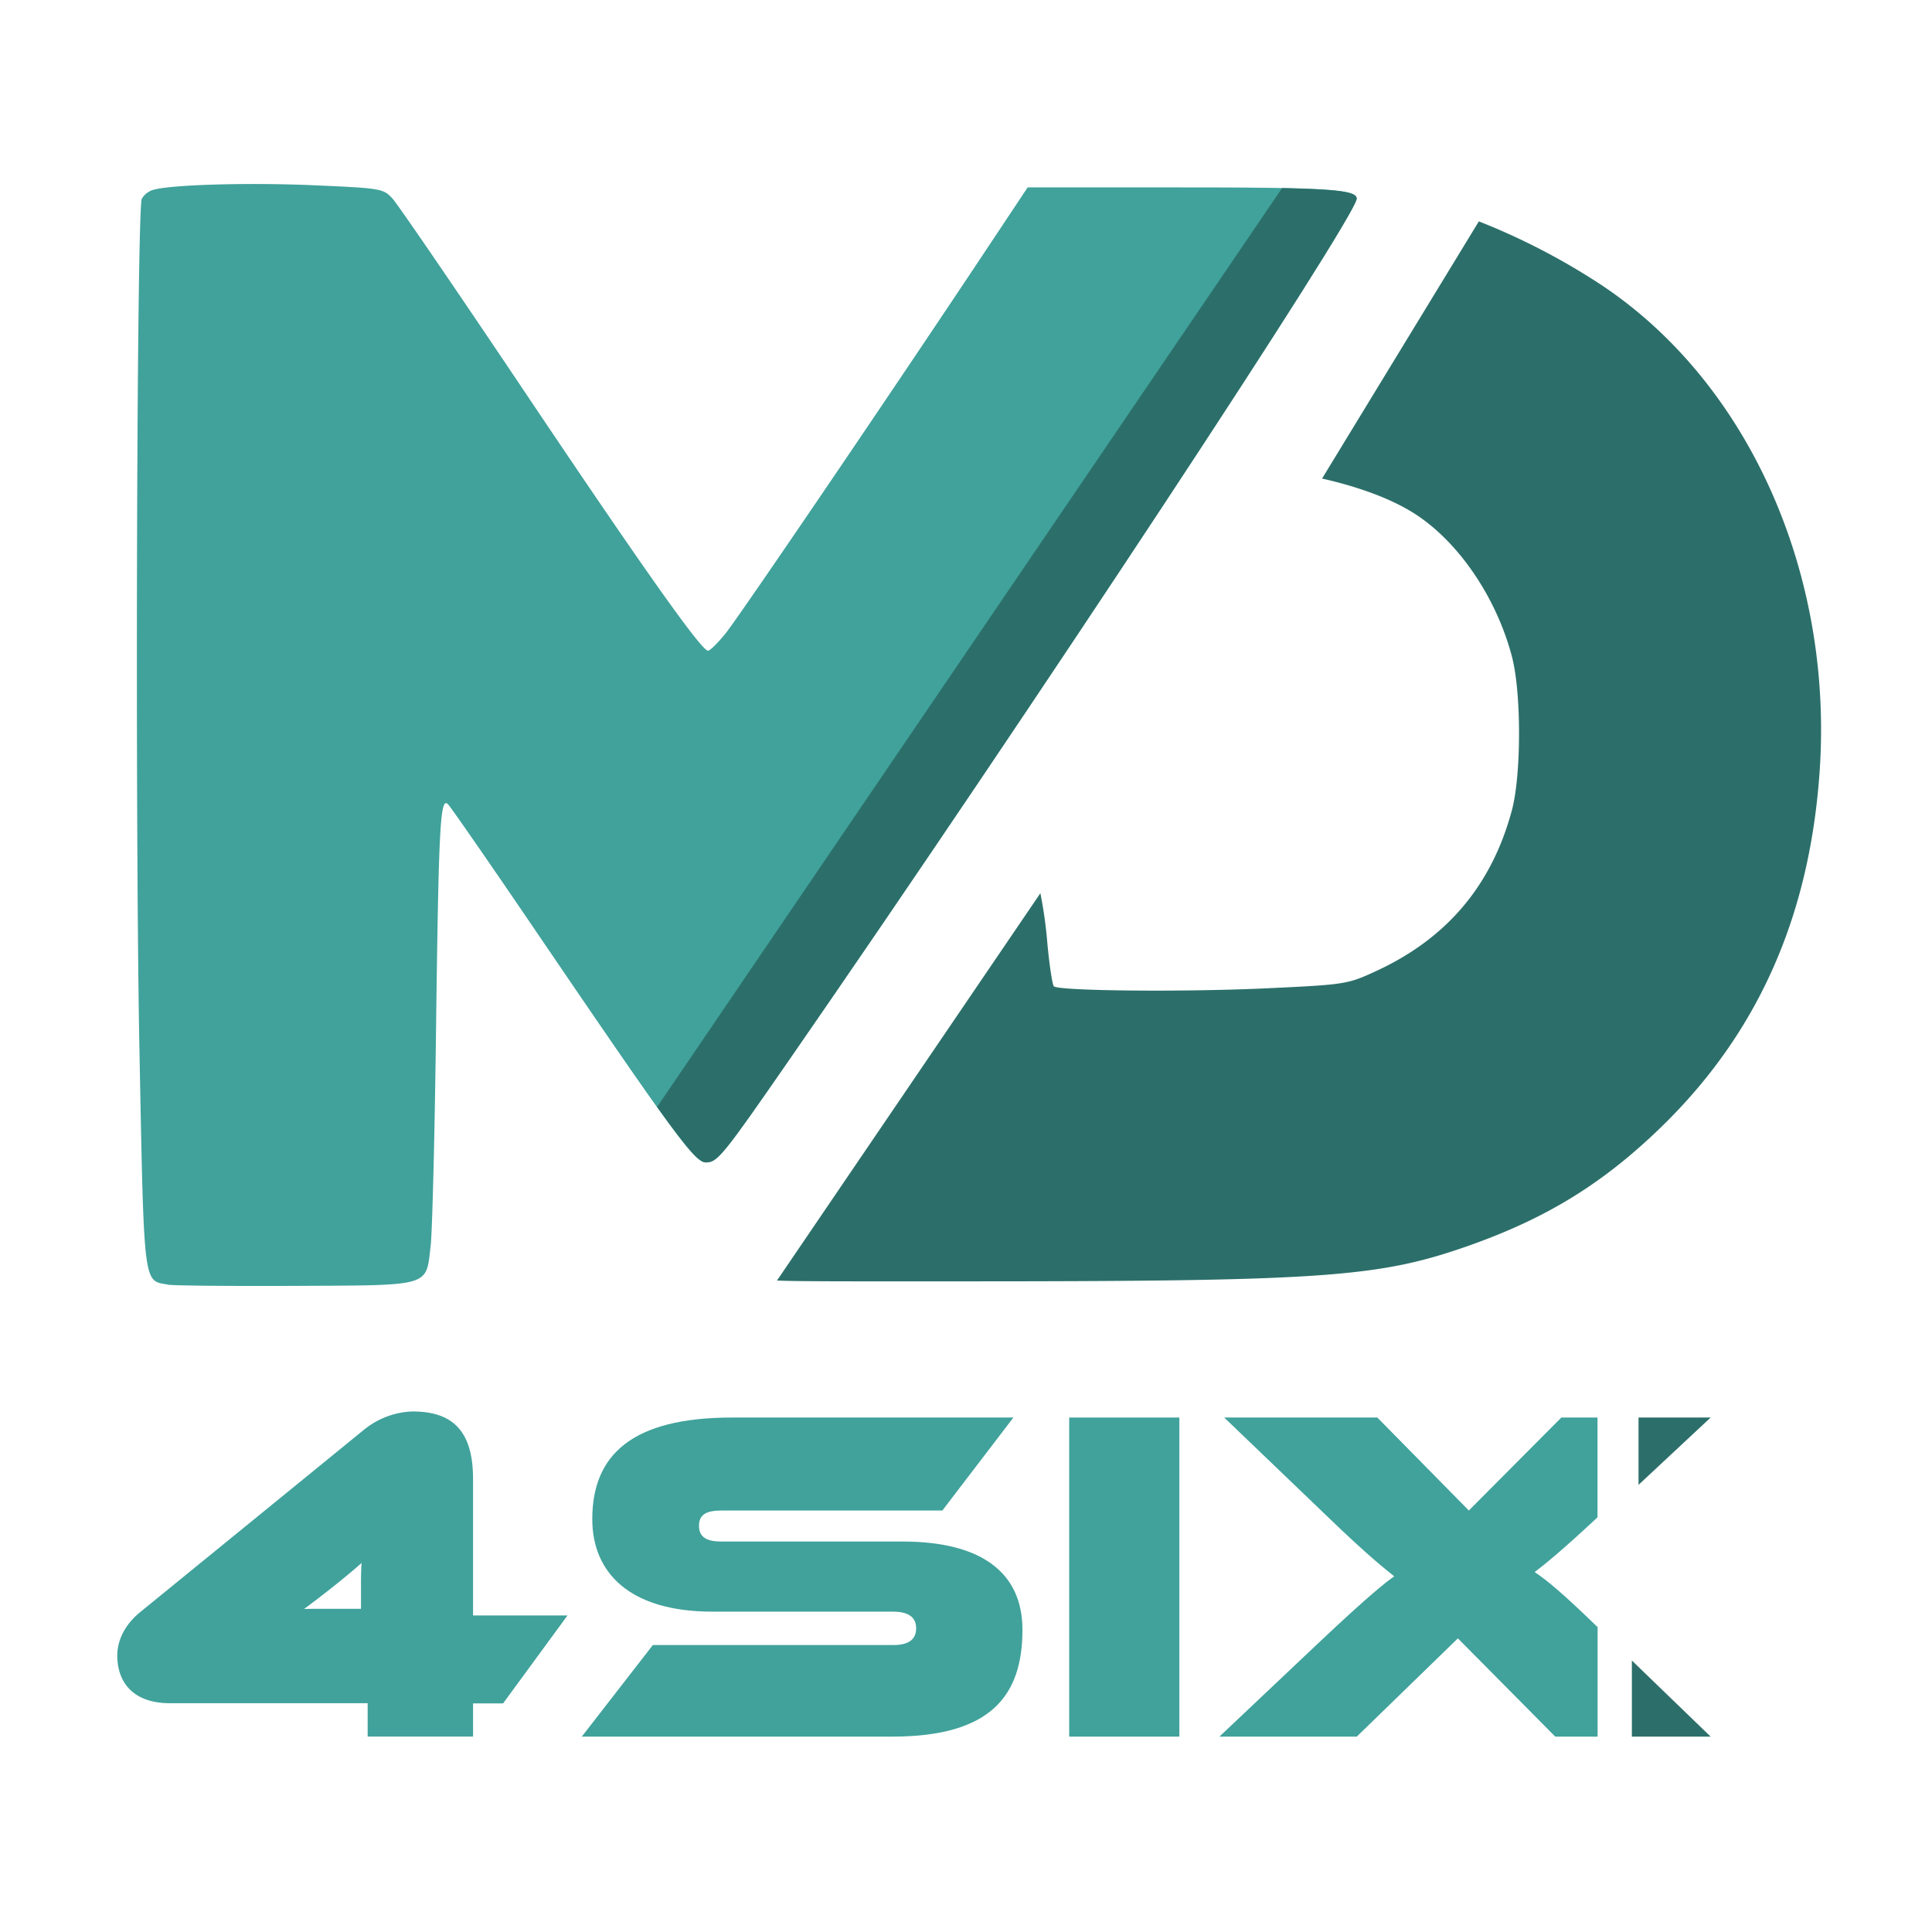 <?xml version="1.0" encoding="UTF-8"?>
<svg xmlns="http://www.w3.org/2000/svg" id="Layer_1" data-name="Layer 1" viewBox="0 0 600 600">
  <defs>
    <style>.cls-1{fill:#40a29b;}.cls-2{fill:#2c6f6a;}</style>
  </defs>
  <path class="cls-1" d="M280.36,478.74H224.08c-4.59,0-7-1.33-7-4.89s2.37-4.74,7-4.74h68.57l22.07-28.88H227.33c-31,0-43.39,11.56-43.39,31.55,0,16.74,11.7,28.73,37.32,28.73h56c4.74,0,7.26,1.63,7.26,5.19s-2.52,5.18-7,5.18H202.75l-22.07,28.44H277.1c30.66,0,40.43-12.74,40.43-33.18C317.53,488.07,304.35,478.74,280.36,478.74Z"></path>
  <rect class="cls-1" x="332.05" y="440.23" width="34.21" height="99.09"></rect>
  <polygon class="cls-2" points="531.25 440.23 508.86 440.23 508.86 461.13 531.25 440.23"></polygon>
  <polygon class="cls-2" points="531.25 539.32 506.79 515.69 506.79 539.32 531.25 539.32"></polygon>
  <path class="cls-1" d="M476.6,488.22c3.11-2.37,8.12-6.37,19.52-17v-31H484.9l-28.74,28.88-28.43-28.88H380.18L412,470.74c13.63,13.18,18.67,16.89,21,18.81-2.37,1.63-7.41,5.48-23.11,20.29L378.7,539.32h42.66l31.4-30.51L483,539.32h13.15v-34C485.58,495.06,480.35,490.68,476.6,488.22Z"></path>
  <path class="cls-1" d="M176.24,501.7H146.91V459.34c0-15-6.37-21-18.81-21a25.22,25.22,0,0,0-15,5.63L43.53,500.66c-4.89,4-7.11,8.89-7.11,13.48,0,7.7,4.3,14.81,16.44,14.81h61.32v10.37h32.73V529h9.33Zm-64.13-9.93v7.86H100c-2,0-3.9,0-5.57.06,5.58-4.12,13.12-10.06,17.86-14.3C112.17,487.1,112.11,489.15,112.11,491.77Z"></path>
  <path id="path870" class="cls-1" d="M52.06,398.92c-7.61-1.31-7.31,1.21-8.76-73.16-1.36-70.1-.84-260.36.73-264a6.09,6.09,0,0,1,3.61-2.82c5.84-1.62,30-2.29,50.15-1.39,20.42.9,21.25,1,24.07,4.08,1.61,1.73,19.79,28.31,40.42,59.06,37.5,55.92,55.54,81.4,57.61,81.4.6,0,3-2.39,5.4-5.32,4.17-5.17,49.25-71.49,79.09-116.36l14.77-22.21H367c44.76,0,54.31.61,54.31,3.46,0,5.43-102,160.24-176.22,267.43-20.74,30-22.32,31.9-25.91,31.9-3.44,0-10-8.95-52.42-71.32-14.27-21-26.69-38.93-27.6-39.87-2.47-2.58-2.93,6.3-3.77,71.78-.4,31.66-1.15,61.08-1.65,65.38-1.51,12.76.5,12.17-41.85,12.38-20.11.1-38.05-.07-39.87-.38Z"></path>
  <path class="cls-2" d="M219.22,361c3.59,0,5.17-1.94,25.91-31.9,74.21-107.19,176.22-262,176.22-267.43,0-2-4.76-2.9-23.19-3.26L204.07,343.77C214.24,358,217.25,361,219.22,361Z"></path>
  <path class="cls-2" d="M497.36,88.53a207.68,207.68,0,0,0-38.09-19.78l-48.69,79.87c11.72,2.65,21.7,6.4,28.72,10.89,13.65,8.73,25.44,26.05,30.26,44.46,2.93,11.21,2.91,36.48,0,47.55-6.23,23.34-20.12,39.83-42.08,50-9,4.16-9.59,4.25-33.69,5.39-26.25,1.24-65.07.83-66.5-.6-.47-.47-1.36-6.37-2-13.1a136,136,0,0,0-2.19-15.82l-81.8,120.29c5.4.27,20.1.27,57.14.25,112,0,129.43-1.23,156.78-10.75,24.64-8.58,42.33-19.39,60.51-37C545.48,321.36,561.64,285.6,565,241,569.77,178.75,543.29,119.08,497.36,88.53Z"></path>
</svg>
